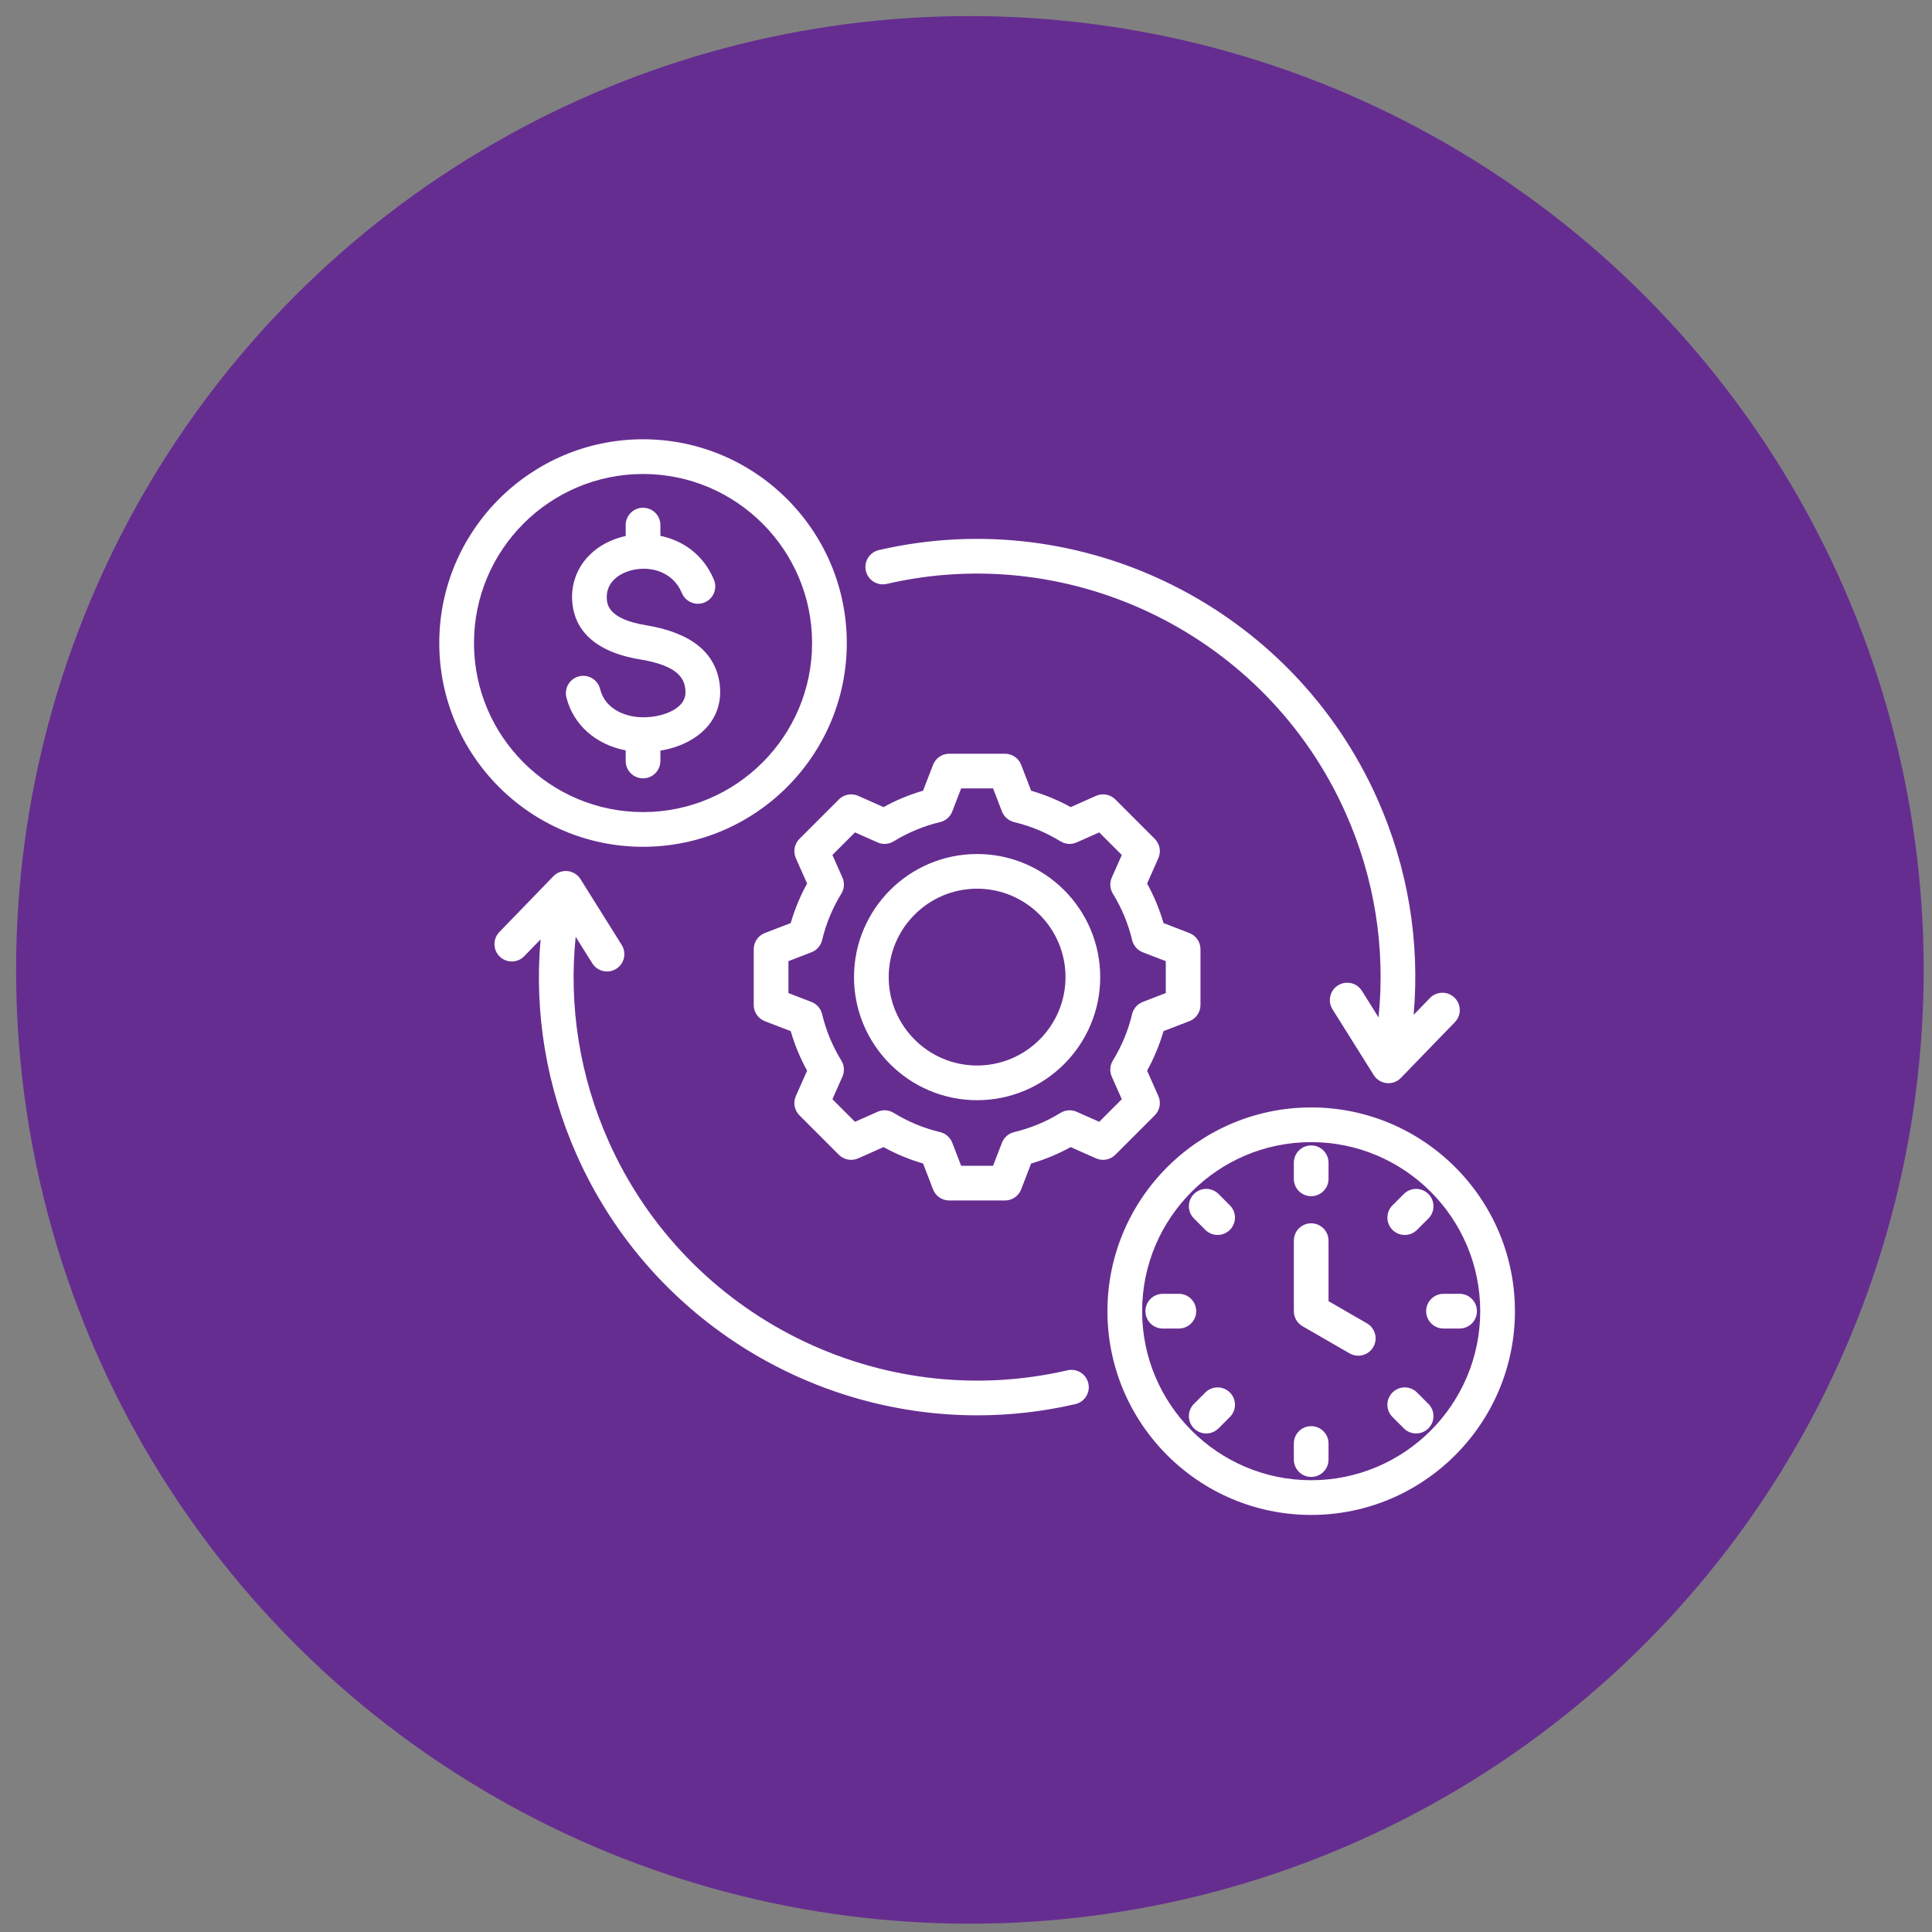 <svg width="87" height="87" viewBox="0 0 87 87" fill="none" xmlns="http://www.w3.org/2000/svg">
<rect x="0" y="0" width="87" height="87" fill="#808080" stroke="none"/>
<circle cx="43.675" cy="43.675" r="42.951" fill="#662D91"/>
<g clip-path="url(#clip0_1793_7813)">
<path d="M59.044 49.869C53.985 49.869 49.869 53.984 49.869 59.044C49.869 64.103 53.985 68.219 59.044 68.219C64.103 68.219 68.219 64.103 68.219 59.044C68.219 53.984 64.103 49.869 59.044 49.869ZM59.044 66.656C54.846 66.656 51.431 63.241 51.431 59.044C51.431 54.846 54.846 51.431 59.044 51.431C63.241 51.431 66.656 54.846 66.656 59.044C66.656 63.241 63.241 66.656 59.044 66.656ZM61.841 60.658C61.696 60.909 61.433 61.049 61.163 61.049C61.031 61.049 60.897 61.015 60.773 60.944L58.653 59.72C58.411 59.581 58.263 59.323 58.263 59.044V55.868C58.263 55.436 58.612 55.087 59.044 55.087C59.475 55.087 59.825 55.436 59.825 55.868V58.593L61.555 59.591C61.928 59.807 62.056 60.285 61.841 60.658ZM58.263 53.085V52.361C58.263 51.929 58.612 51.579 59.044 51.579C59.475 51.579 59.825 51.929 59.825 52.361V53.085C59.825 53.516 59.475 53.866 59.044 53.866C58.612 53.866 58.263 53.516 58.263 53.085ZM62.705 55.383C62.4 55.078 62.4 54.583 62.705 54.278L63.217 53.766C63.522 53.461 64.017 53.461 64.322 53.766C64.627 54.071 64.627 54.565 64.322 54.87L63.81 55.383C63.657 55.535 63.457 55.611 63.257 55.611C63.057 55.611 62.857 55.535 62.705 55.383ZM64.322 63.217C64.627 63.522 64.627 64.016 64.322 64.322C64.169 64.474 63.969 64.55 63.769 64.55C63.569 64.55 63.37 64.474 63.217 64.322L62.705 63.809C62.4 63.504 62.399 63.01 62.705 62.705C63.01 62.4 63.504 62.4 63.809 62.705L64.322 63.217ZM55.383 62.705C55.688 63.01 55.688 63.504 55.383 63.809L54.87 64.322C54.718 64.474 54.518 64.55 54.318 64.55C54.118 64.55 53.918 64.474 53.766 64.322C53.461 64.016 53.461 63.522 53.766 63.217L54.278 62.705C54.583 62.4 55.078 62.4 55.383 62.705ZM55.383 54.278C55.688 54.583 55.688 55.077 55.383 55.383C55.23 55.535 55.03 55.611 54.83 55.611C54.63 55.611 54.431 55.535 54.278 55.383L53.766 54.87C53.461 54.565 53.461 54.071 53.766 53.766C54.071 53.46 54.566 53.461 54.871 53.766L55.383 54.278ZM66.508 59.044C66.508 59.475 66.158 59.825 65.727 59.825H65.002C64.571 59.825 64.221 59.475 64.221 59.044C64.221 58.612 64.571 58.262 65.002 58.262H65.727C66.158 58.262 66.508 58.612 66.508 59.044ZM59.825 65.002V65.727C59.825 66.158 59.475 66.508 59.044 66.508C58.612 66.508 58.263 66.158 58.263 65.727V65.002C58.263 64.571 58.612 64.221 59.044 64.221C59.475 64.221 59.825 64.571 59.825 65.002ZM53.085 59.825H52.361C51.929 59.825 51.579 59.475 51.579 59.044C51.579 58.612 51.929 58.262 52.361 58.262H53.085C53.517 58.262 53.866 58.612 53.866 59.044C53.866 59.475 53.517 59.825 53.085 59.825ZM25.506 31.404C25.401 30.985 25.656 30.561 26.075 30.456C26.494 30.352 26.918 30.607 27.022 31.026C27.264 31.996 28.265 32.321 29.048 32.3C29.732 32.284 30.369 32.048 30.67 31.701C30.833 31.512 30.893 31.294 30.859 31.016C30.802 30.547 30.521 29.974 28.838 29.697C26.385 29.294 25.812 28.019 25.764 27.02C25.696 25.638 26.654 24.482 28.148 24.143C28.157 24.141 28.166 24.139 28.175 24.137V23.645C28.175 23.213 28.525 22.864 28.957 22.864C29.388 22.864 29.738 23.213 29.738 23.645V24.13C30.72 24.333 31.661 24.944 32.148 26.104C32.315 26.502 32.128 26.96 31.73 27.127C31.332 27.294 30.875 27.107 30.708 26.709C30.299 25.735 29.301 25.484 28.493 25.667C27.905 25.8 27.288 26.206 27.324 26.944C27.337 27.198 27.369 27.873 29.091 28.155C31.119 28.488 32.236 29.387 32.41 30.827C32.497 31.544 32.304 32.2 31.852 32.723C31.374 33.275 30.611 33.659 29.738 33.802V34.268C29.738 34.7 29.388 35.05 28.957 35.05C28.525 35.05 28.175 34.7 28.175 34.268V33.789C26.841 33.535 25.816 32.646 25.506 31.404ZM28.957 38.132C34.016 38.132 38.132 34.016 38.132 28.956C38.132 23.897 34.016 19.781 28.957 19.781C23.897 19.781 19.781 23.897 19.781 28.956C19.781 34.016 23.897 38.132 28.957 38.132ZM28.957 21.344C33.154 21.344 36.569 24.759 36.569 28.956C36.569 33.154 33.154 36.569 28.957 36.569C24.759 36.569 21.344 33.154 21.344 28.956C21.344 24.759 24.759 21.344 28.957 21.344ZM52 50.225C52.229 49.996 52.293 49.651 52.162 49.355L51.655 48.214C51.967 47.648 52.214 47.052 52.394 46.433L53.558 45.985C53.86 45.869 54.059 45.579 54.059 45.255V42.744C54.059 42.421 53.86 42.131 53.558 42.015L52.394 41.567C52.215 40.948 51.967 40.351 51.656 39.786L52.162 38.645C52.293 38.349 52.229 38.004 52.001 37.775L50.225 35.999C49.996 35.771 49.651 35.707 49.355 35.838L48.214 36.345C47.649 36.033 47.052 35.786 46.433 35.606L45.985 34.442C45.869 34.14 45.579 33.941 45.256 33.941H42.745C42.421 33.941 42.132 34.14 42.016 34.442L41.567 35.606C40.948 35.786 40.352 36.033 39.786 36.345L38.645 35.838C38.35 35.707 38.004 35.771 37.775 36L36 37.775C35.771 38.004 35.707 38.349 35.838 38.645L36.345 39.786C36.033 40.352 35.786 40.948 35.607 41.567L34.442 42.015C34.141 42.131 33.941 42.421 33.941 42.744V45.255C33.941 45.579 34.141 45.868 34.442 45.985L35.606 46.433C35.786 47.052 36.033 47.649 36.345 48.214L35.838 49.355C35.707 49.651 35.771 49.996 36 50.225L37.775 52C38.004 52.229 38.35 52.293 38.645 52.162L39.786 51.655C40.352 51.967 40.948 52.214 41.567 52.393L42.016 53.558C42.132 53.86 42.421 54.059 42.745 54.059H45.256C45.579 54.059 45.869 53.86 45.985 53.558L46.433 52.394C47.052 52.215 47.649 51.967 48.214 51.655L49.355 52.162C49.651 52.293 49.996 52.229 50.225 52L52 50.225ZM49.499 50.516L48.483 50.065C48.248 49.96 47.976 49.979 47.757 50.114C47.108 50.513 46.405 50.805 45.666 50.98C45.416 51.04 45.211 51.219 45.118 51.46L44.719 52.496H43.281L42.882 51.459C42.789 51.219 42.584 51.04 42.334 50.98C41.595 50.804 40.892 50.513 40.244 50.114C40.025 49.978 39.753 49.96 39.517 50.065L38.501 50.516L37.484 49.499L37.935 48.483C38.04 48.248 38.022 47.976 37.886 47.757C37.487 47.108 37.196 46.405 37.02 45.666C36.96 45.416 36.781 45.211 36.541 45.118L35.504 44.719V43.281L36.541 42.882C36.781 42.789 36.961 42.584 37.02 42.334C37.196 41.595 37.487 40.892 37.886 40.244C38.022 40.024 38.04 39.752 37.935 39.517L37.484 38.501L38.501 37.484L39.517 37.935C39.753 38.04 40.025 38.022 40.244 37.886C40.892 37.487 41.595 37.196 42.334 37.02C42.584 36.961 42.789 36.781 42.882 36.541L43.281 35.504H44.719L45.118 36.541C45.211 36.781 45.416 36.96 45.667 37.02C46.405 37.196 47.108 37.487 47.756 37.886C47.976 38.022 48.248 38.04 48.483 37.935L49.499 37.484L50.516 38.501L50.065 39.517C49.961 39.752 49.979 40.024 50.114 40.243C50.513 40.892 50.805 41.595 50.981 42.334C51.04 42.584 51.22 42.789 51.46 42.882L52.496 43.281V44.719L51.459 45.118C51.219 45.211 51.04 45.416 50.98 45.666C50.804 46.405 50.513 47.108 50.114 47.756C49.978 47.975 49.96 48.247 50.065 48.483L50.516 49.499L49.499 50.516ZM44 38.457C40.944 38.457 38.457 40.943 38.457 44C38.457 47.057 40.944 49.543 44 49.543C47.057 49.543 49.544 47.057 49.544 44C49.544 40.943 47.057 38.457 44 38.457ZM44 47.981C41.805 47.981 40.019 46.195 40.019 44C40.019 41.805 41.805 40.019 44 40.019C46.195 40.019 47.981 41.805 47.981 44C47.981 46.195 46.195 47.981 44 47.981ZM38.991 25.708C38.894 25.288 39.156 24.868 39.577 24.771C48.75 22.651 58.191 27.364 62.025 35.978C63.395 39.056 63.949 42.383 63.658 45.699L64.392 44.942C64.692 44.632 65.187 44.624 65.497 44.924C65.807 45.224 65.815 45.719 65.515 46.029L63.083 48.54C62.935 48.693 62.732 48.778 62.522 48.778C62.495 48.778 62.467 48.776 62.44 48.773C62.201 48.748 61.987 48.615 61.86 48.411L60.004 45.449C59.775 45.083 59.886 44.601 60.252 44.372C60.617 44.143 61.099 44.254 61.328 44.619L62.078 45.815C62.397 42.679 61.893 39.525 60.597 36.614C57.067 28.681 48.374 24.341 39.928 26.294C39.508 26.39 39.089 26.128 38.991 25.708ZM49.009 62.292C49.106 62.712 48.844 63.132 48.424 63.229C46.95 63.569 45.468 63.734 44.005 63.734C36.36 63.734 29.193 59.252 25.976 52.022C24.607 48.946 24.052 45.616 24.343 42.3L23.608 43.058C23.308 43.368 22.814 43.376 22.504 43.076C22.194 42.776 22.186 42.281 22.486 41.971L24.917 39.46C25.084 39.287 25.321 39.201 25.561 39.226C25.799 39.252 26.013 39.385 26.141 39.589L27.996 42.551C28.225 42.917 28.114 43.399 27.749 43.628C27.62 43.709 27.477 43.747 27.335 43.747C27.075 43.747 26.82 43.617 26.672 43.381L25.923 42.184C25.604 45.32 26.108 48.476 27.403 51.386C30.933 59.319 39.626 63.659 48.072 61.706C48.493 61.609 48.912 61.871 49.009 62.292Z" fill="white"/>
</g>
<defs>
<clipPath id="clip0_1793_7813">
<rect width="50" height="50" fill="white" transform="translate(19 19)"/>
</clipPath>
</defs>
</svg>
